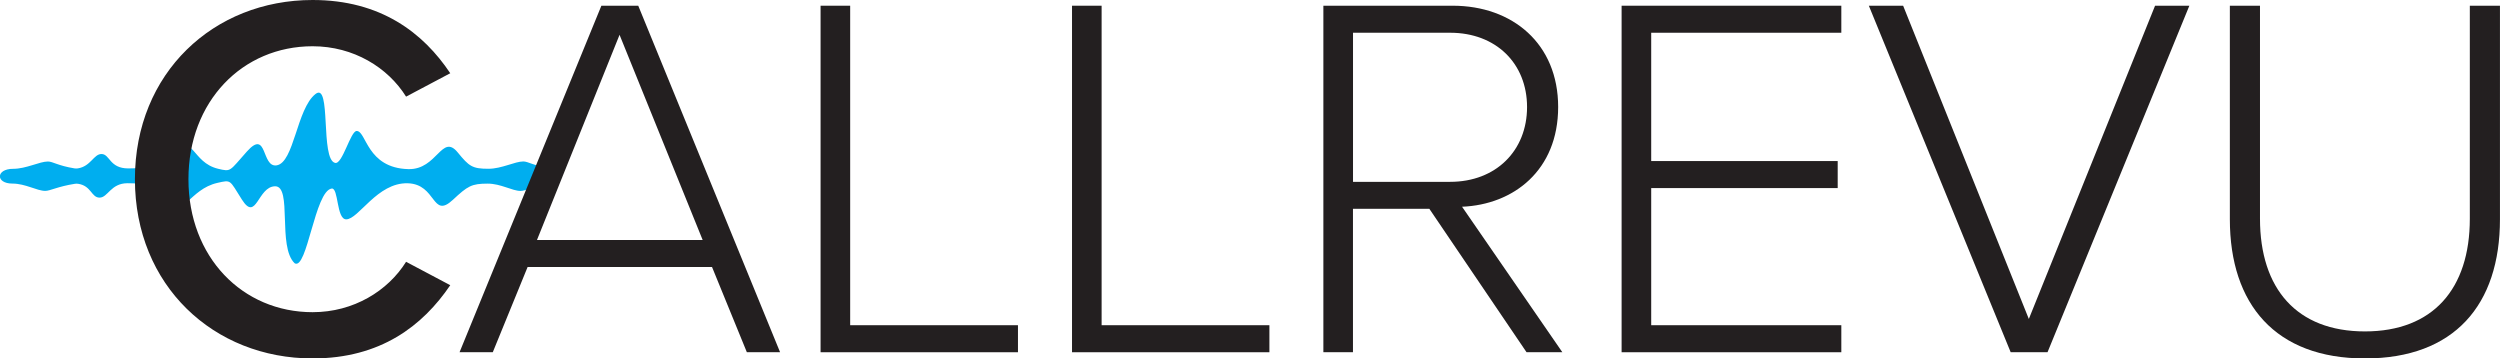 <?xml version="1.0" encoding="UTF-8"?><svg id="Layer_1" xmlns="http://www.w3.org/2000/svg" viewBox="0 0 564.24 80.9"><defs><style>.cls-1{fill:#231f20;}.cls-2{fill:#00aeef;}</style></defs><path class="cls-2" d="M125.8,40c0-1.01-.78-1.86-1.82-2.03-3.68-.62-4.78-1.53-5.88-1.53-1.89,0-4.89,1.65-7.85,1.65-3.66,0-4.37-.54-6.92-3.66-3.62-4.45-4.62,3.9-11.16,3.74-9.42-.24-9.46-8.61-11.67-8.61-1.39,0-3.21,7.59-4.86,7.21-3.42-.79-.8-18.42-4.44-15.55-4.25,3.34-4.81,15.49-8.77,16.1-3.47.53-2.04-8.34-6.7-3.13-4,4.48-3.52,4.61-6.5,3.9-6.03-1.44-5.42-8.18-10.19-3.74-3.36,3.13-6.42,3.66-10.09,3.66-4.25,0-4.14-3.22-6.02-3.25-1.77-.03-2.41,2.77-5.35,3.24-.24.04-.53.04-.77,0-3.79-.62-4.89-1.55-6-1.55-1.89,0-4.89,1.65-7.85,1.65-3.93,0-3.97,3.33-.16,3.33,2.96,0,5.53,1.65,7.42,1.65,1.1,0,2.83-1,6.69-1.6.23-.04.5-.04.73,0,2.97.44,2.98,3.12,4.83,3.12,1.89,0,2.51-3.25,6.31-3.25s6.59.53,9.14,3.66c3.62,4.45,4.75-2.29,11.16-3.74,3.17-.71,2.67-.72,5.51,3.76,3.3,5.21,3.54-2.92,7.49-2.99s.49,13.65,4.43,17.38c2.81,1.64,4.55-16.34,8.35-16.87,1.57-.22,1.05,6.92,3.26,6.95,2.8.04,7-8.33,13.9-8.14,6.55.18,5.42,8.18,10.19,3.74,3.36-3.13,4.2-3.66,7.87-3.66,2.96,0,5.53,1.65,7.42,1.65,1.08,0,2.76-.96,6.45-1.56,1.05-.17,1.83-.25,1.83-1.28v-.23Z"/><path class="cls-1" d="M30.45,40.45C30.45,16.41,48.27,0,70.55,0c15.36,0,24.97,7.39,31.07,16.53l-9.97,5.28c-4.1-6.57-11.84-11.37-21.1-11.37-15.83,0-28.02,12.43-28.02,30.01s12.19,30.01,28.02,30.01c9.26,0,17-4.81,21.1-11.37l9.97,5.28c-6.21,9.15-15.71,16.53-31.07,16.53-22.28,0-40.1-16.41-40.1-40.45Z"/><path class="cls-1" d="M168.56,79.49l-7.86-19.23h-41.62l-7.86,19.23h-7.5L135.73,1.29h8.32l32.01,78.2h-7.5ZM139.83,7.86l-18.64,46.31h37.4l-18.76-46.31Z"/><path class="cls-1" d="M185.2,79.49V1.29h6.68v72.11h37.87v6.1h-44.55Z"/><path class="cls-1" d="M241.95,79.49V1.29h6.68v72.11h37.87v6.1h-44.55Z"/><path class="cls-1" d="M344.53,79.49l-21.93-32.36h-17.24v32.36h-6.68V1.29h29.19c13.48,0,23.8,8.56,23.8,22.86s-10.08,22.04-21.69,22.51l22.63,32.83h-8.09ZM327.3,7.39h-21.93v33.65h21.93c10.32,0,17.35-7.03,17.35-16.88s-7.03-16.77-17.35-16.77Z"/><path class="cls-1" d="M365.99,79.49V1.29h49.59v6.1h-42.91v28.96h42.09v6.1h-42.09v30.95h42.91v6.1h-49.59Z"/><path class="cls-1" d="M453.8,79.49L421.79,1.29h7.74l28.37,70.7L486.39,1.29h7.74l-32.01,78.2h-8.32Z"/><path class="cls-1" d="M503.27,1.29h6.8v48.07c0,15.83,8.32,25.44,23.68,25.44s23.68-9.61,23.68-25.44V1.29h6.8v48.19c0,19.35-10.32,31.42-30.48,31.42s-30.48-12.19-30.48-31.42V1.29Z"/></svg>